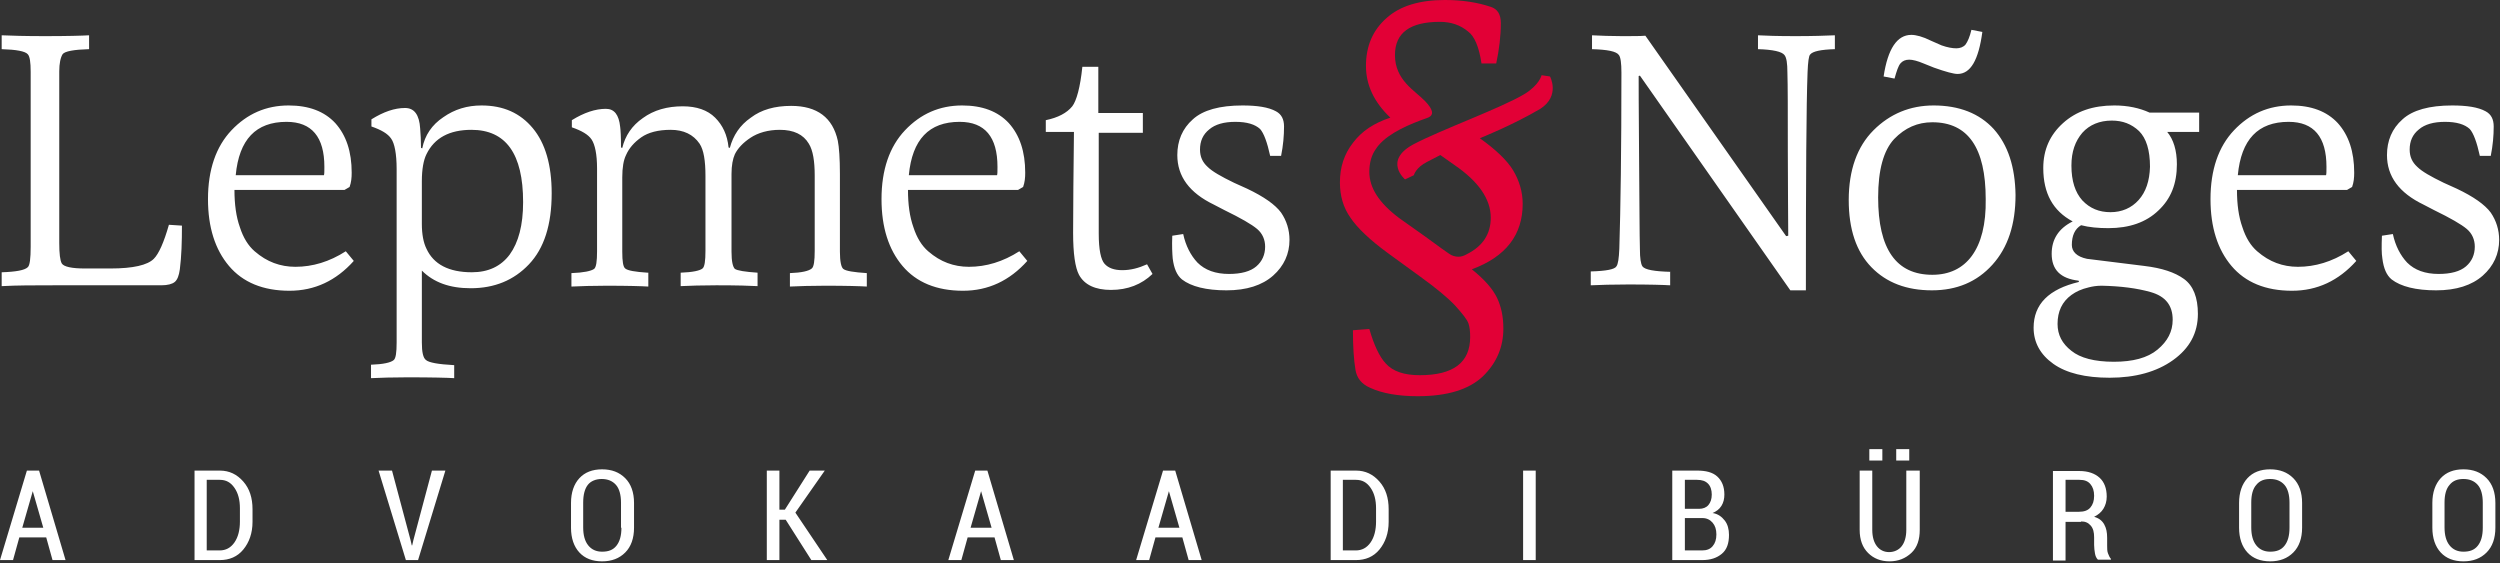 <svg viewBox="0 0 595 134" xmlns="http://www.w3.org/2000/svg">
    <rect x="0" y="0" width="595" height="134" fill="#333333" stroke="none"/>
    <path d="M279.1 61.5c.3 2.4 1 4 2.2 5 2.2 1.7 5.8 2.6 10.6 2.6s8.5-1.2 11.1-3.5c2.6-2.3 3.9-5.2 3.9-8.5 0-2.4-.7-4.6-2-6.5-1.4-1.9-4.1-3.8-8.1-5.7l-3.1-1.4c-3.1-1.5-5.2-2.7-6.3-3.8-1.2-1.1-1.8-2.4-1.8-4.1 0-2 .7-3.6 2.2-4.8 1.4-1.2 3.5-1.8 6.2-1.8 2.8 0 4.7.6 5.9 1.7.9 1 1.7 3.2 2.4 6.4h2.6c.5-2.5.7-4.8.7-7 0-1.7-.6-2.9-1.9-3.6-1.8-1-4.5-1.4-8-1.4-5.4 0-9.4 1.1-11.8 3.3-2.5 2.2-3.7 5.1-3.7 8.5 0 5.1 2.9 9 8.7 11.8l2.5 1.3c3.9 1.9 6.5 3.4 7.8 4.5 1.3 1.1 1.9 2.6 1.9 4.2 0 1.9-.7 3.5-2.1 4.7-1.4 1.2-3.6 1.8-6.5 1.8-3.2 0-5.7-.9-7.5-2.7-1.6-1.7-2.8-4-3.4-6.8l-2.6.4c-.1 2.5 0 4.2.1 5.4Zm-6.1 1.4c-2 .9-3.9 1.4-5.9 1.4-1.9 0-3.3-.5-4.2-1.5-.9-1-1.4-3.4-1.4-7.2v-24H272v-4.7h-10.6v-11h-3.8c-.5 4.9-1.4 8.1-2.4 9.4-1.3 1.6-3.4 2.7-6.3 3.3v2.8h6.7c-.1 9.5-.2 17.5-.2 24 0 5 .5 8.3 1.4 10 1.3 2.4 3.9 3.6 7.6 3.6 4 0 7.3-1.3 9.9-3.8l-1.3-2.3Zm-44.6-33.9c6 0 9 3.6 9 10.7 0 1 0 1.7-.1 2h-21c.8-8.5 4.8-12.7 12.1-12.7Zm14.2 30.8c-3.9 2.5-7.9 3.7-12 3.7-1.8 0-3.5-.3-5.1-.9-1.6-.6-3.1-1.5-4.6-2.8-1.5-1.3-2.7-3.2-3.5-5.7-.9-2.5-1.3-5.5-1.3-8.9h26.2l1.2-.7c.4-1.1.5-2.2.5-3.4 0-5-1.3-8.9-3.9-11.8-2.6-2.8-6.3-4.2-11.1-4.2-5.4 0-9.9 2-13.6 5.9-3.7 3.9-5.6 9.4-5.6 16.4 0 6.7 1.7 12 5 15.9 3.3 3.9 8.1 5.9 14.4 5.9 6 0 11.1-2.4 15.3-7.1l-1.9-2.3Zm-88.5 5.1c-3-.2-4.7-.5-5.3-1-.5-.4-.7-1.7-.7-4v-17.7c0-2.3.3-4.1.9-5.3.7-1.6 1.9-3 3.6-4.2 1.7-1.2 4.1-1.8 7-1.8 3.1 0 5.4 1.1 6.9 3.3 1 1.5 1.4 4.1 1.4 7.7v17.8c0 2.4-.2 3.8-.7 4.2-.6.5-2.3.9-5.2 1v3.2c2.2-.1 5-.2 8.5-.2 4.9 0 8.1.1 9.8.2v-3.2c-3-.2-4.8-.5-5.4-.9-.5-.5-.8-1.8-.8-4.1v-18.5c0-2 .3-3.6.8-4.7.7-1.4 1.9-2.7 3.7-3.9 1.8-1.2 4.2-1.9 7-1.9 3.3 0 5.6 1.1 6.9 3.3 1 1.6 1.4 4.2 1.4 7.6v17.9c0 2.4-.2 3.8-.7 4.2-.7.6-2.4 1-5.2 1.1v3.2c2.2-.1 5-.2 8.4-.2 5 0 8.3.1 9.9.2v-3.2c-3.1-.2-5-.5-5.6-1-.5-.4-.8-1.8-.8-4.1v-18.5c0-3.7-.2-6.4-.5-7.9-1.2-5.5-4.9-8.3-11.1-8.3-3.9 0-7.1.9-9.6 2.8-2.6 1.8-4.2 4.2-5 7.2l-.3-.1c-.3-3-1.4-5.3-3.2-7.1-1.8-1.8-4.4-2.7-7.7-2.7-3.7 0-6.9.9-9.5 2.8-2.6 1.8-4.2 4.2-4.9 7.1l-.3-.1c0-2.5-.1-4.2-.2-4.9-.3-2.9-1.4-4.3-3.4-4.3-2.5 0-5.2.9-8.1 2.7v1.7c2.3.8 3.9 1.7 4.7 2.9.8 1.2 1.3 3.5 1.3 6.9v19.7c0 2.4-.2 3.8-.7 4.2-.7.5-2.5.9-5.4 1v3.2c2.2-.1 5-.2 8.4-.2 5 0 8.3.1 9.9.2v-3.3h-.2Zm-53.7-21.8c0-2.8.4-5 1.1-6.4 1.9-3.9 5.5-5.8 10.7-5.8 8.2 0 12.3 5.7 12.3 17.2 0 5.5-1.1 9.6-3.2 12.5-2.1 2.8-5.1 4.2-9 4.2-5.5 0-9.1-1.9-10.8-5.6-.7-1.4-1.1-3.4-1.1-5.9v-10.2Zm7.6 43.8c-3.7-.2-5.9-.6-6.6-1.2-.7-.5-1-1.9-1-4.2v-17.1c2.8 2.8 6.6 4.2 11.6 4.2 5.7 0 10.3-1.9 13.9-5.7 3.6-3.8 5.4-9.4 5.4-16.9 0-6.7-1.5-11.9-4.5-15.5-3-3.6-7-5.4-12.2-5.4-3.4 0-6.4.9-9.1 2.8-2.7 1.8-4.4 4.3-5 7.4l-.3-.1c0-1.7-.1-3.3-.2-4.6-.2-3.3-1.4-4.9-3.6-4.9-2.5 0-5.1.9-8 2.7v1.7c2.3.8 3.9 1.7 4.7 2.9.8 1.1 1.3 3.6 1.3 7.2v41.3c0 2.4-.2 3.8-.7 4.2-.7.6-2.5 1-5.4 1.1v3.2c2.2-.1 5.1-.2 8.7-.2 5.8 0 9.5.1 11.1.2v-3.1h-.1Zm-39.8-57.9c6 0 9 3.6 9 10.7 0 1 0 1.7-.1 2h-21c.8-8.5 4.8-12.7 12.1-12.7Zm14.1 30.8c-3.9 2.5-7.9 3.7-12 3.7-1.8 0-3.5-.3-5.1-.9-1.6-.6-3.1-1.5-4.6-2.8-1.5-1.3-2.7-3.2-3.5-5.7-.9-2.5-1.3-5.5-1.3-8.9h26.2l1.2-.7c.4-1.1.5-2.2.5-3.4 0-5-1.3-8.9-3.9-11.8-2.6-2.8-6.3-4.2-11.1-4.2-5.4 0-9.9 2-13.6 5.9-3.7 3.9-5.6 9.4-5.6 16.4 0 6.7 1.7 12 5 15.9 3.3 3.9 8.1 5.9 14.4 5.9 6 0 11.1-2.4 15.3-7.1l-1.9-2.3Zm-69.8 8.1h25.9c1.5 0 2.6-.3 3.2-.8.6-.5 1-1.5 1.2-3 .4-3.1.5-6.6.5-10.4l-3.1-.2c-1.2 4.2-2.4 6.9-3.6 8.1-1.5 1.5-4.9 2.3-10.3 2.3h-6.1c-3.1 0-5-.4-5.5-1.2-.4-.7-.6-2.3-.6-4.9v-40.8c0-1.9.3-3.3.8-4.1.5-.7 2.7-1.1 6.3-1.2V8.4c-1.7.1-5.2.2-10.5.2-4.7 0-8.1-.1-10.3-.2v3.3c3.5.1 5.6.5 6.2 1.2.5.5.7 1.9.7 4.2v41.6c0 2.8-.2 4.5-.7 4.9-.7.7-2.8 1.1-6.2 1.2v3.3c3.7-.2 7.7-.2 12.1-.2ZM567 61.5c.3 2.4 1 4 2.2 5 2.2 1.7 5.8 2.6 10.6 2.6s8.5-1.2 11.1-3.5c2.6-2.3 3.9-5.2 3.9-8.5 0-2.4-.7-4.6-2-6.5-1.4-1.9-4.1-3.8-8.1-5.7l-3.1-1.4c-3.1-1.5-5.2-2.7-6.3-3.8-1.2-1.1-1.8-2.4-1.8-4.1 0-2 .7-3.6 2.2-4.8 1.4-1.2 3.5-1.8 6.2-1.8 2.8 0 4.7.6 5.9 1.7.9 1 1.7 3.2 2.4 6.4h2.6c.5-2.5.7-4.8.7-7 0-1.7-.6-2.9-1.9-3.6-1.8-1-4.5-1.4-8-1.4-5.4 0-9.4 1.1-11.8 3.3-2.5 2.2-3.7 5.1-3.7 8.5 0 5.1 2.9 9 8.7 11.8l2.5 1.3c3.9 1.9 6.5 3.4 7.8 4.5 1.3 1.1 1.9 2.6 1.9 4.2 0 1.9-.7 3.5-2.1 4.7-1.4 1.2-3.6 1.8-6.5 1.8-3.2 0-5.7-.9-7.5-2.7-1.6-1.7-2.8-4-3.4-6.8l-2.6.4c-.1 2.5-.1 4.2.1 5.4Zm-22.3-32.5c6 0 9 3.6 9 10.7 0 1 0 1.7-.1 2h-21c.8-8.5 4.8-12.7 12.1-12.7Zm14.2 30.8c-3.9 2.5-7.9 3.7-12 3.7-1.8 0-3.5-.3-5.1-.9-1.6-.6-3.1-1.5-4.6-2.8-1.5-1.3-2.7-3.2-3.5-5.7-.9-2.5-1.3-5.5-1.3-8.9h26.2l1.2-.7c.4-1.1.5-2.2.5-3.4 0-5-1.3-8.9-3.9-11.8-2.6-2.8-6.3-4.2-11.1-4.2-5.4 0-9.9 2-13.6 5.9-3.7 3.9-5.6 9.4-5.6 16.4 0 6.7 1.7 12 5 15.9 3.3 3.9 8.1 5.9 14.4 5.9 6 0 11.1-2.4 15.3-7.1l-1.9-2.3Zm-45.4 23.4c-2.4 2-5.9 2.9-10.4 2.9-4.6 0-8-.9-10.1-2.6-2.2-1.7-3.3-3.8-3.3-6.4 0-3 1.1-5.3 3.3-6.9 1.1-.8 2.4-1.4 4.1-1.8.8-.2 1.8-.4 3.1-.4 4.6.1 8.4.6 11.6 1.5 3.6 1 5.3 3.2 5.3 6.6 0 2.8-1.2 5.1-3.6 7.1Zm-4.5-35.6c-1.7 1.9-4 2.9-6.7 2.9s-4.9-.9-6.7-2.8c-1.7-1.9-2.6-4.6-2.6-8.3 0-3.3.9-5.8 2.6-7.8 1.7-1.9 4.1-2.9 7-2.9 2.6 0 4.7.8 6.5 2.5 1.7 1.7 2.6 4.5 2.6 8.5-.1 3.4-1 6-2.7 7.9Zm-20.7 12.8c0 3.8 2.1 5.9 6.4 6.4l.1.3c-7.2 1.7-10.8 5.3-10.8 10.9 0 3.5 1.6 6.4 4.7 8.6 3.1 2.2 7.6 3.3 13.4 3.3 6.1 0 11.2-1.4 15.1-4.2 3.9-2.8 5.9-6.4 5.9-11 0-3.9-1.1-6.7-3.3-8.3-2.2-1.6-5.3-2.6-9.4-3.1-9-1.1-13.6-1.7-13.7-1.7-2.4-.5-3.6-1.7-3.6-3.3 0-2.2.7-3.8 2.2-4.7 1.9.5 4.1.7 6.5.7 5 0 9-1.4 11.9-4.2 3-2.8 4.4-6.4 4.4-11 0-3.3-.8-5.9-2.3-7.7h7.6v-4.6h-11.8c-2.4-1.1-5.2-1.7-8.4-1.7-5.1 0-9.1 1.4-12.2 4.2-3.1 2.8-4.7 6.3-4.7 10.7 0 6 2.3 10.2 7 12.7-3.4 1.7-5 4.3-5 7.7Zm-36-45.3c.5-.6 1.2-.9 2.1-.9.8 0 2 .3 3.4.9l2.5 1c2.8 1 4.7 1.5 5.6 1.5 3.1 0 5-3.3 5.9-10l-2.6-.5c-.4 1.7-.9 2.8-1.4 3.5-.5.6-1.3.9-2.2.9-.9 0-2.1-.2-3.5-.7l-2.5-1.1c-2-1-3.6-1.4-4.7-1.4-3.4 0-5.6 3.3-6.6 9.9l2.6.5c.5-1.8.9-3 1.4-3.6Zm17 45.8c-2.2 3-5.4 4.5-9.4 4.5-8.6 0-12.9-6.1-12.9-18.4 0-6.6 1.3-11.2 3.8-13.9 2.6-2.7 5.6-4 9.1-4 8.5 0 12.7 6.1 12.7 18.3.1 6-1.1 10.5-3.3 13.5Zm5.2-30.2c-3.4-3.7-8.2-5.6-14.3-5.6-5.6 0-10.4 2-14.3 5.9-3.9 3.9-5.9 9.5-5.9 16.6 0 7 1.8 12.3 5.4 16 3.6 3.7 8.4 5.5 14.4 5.5 5.9 0 10.7-2 14.4-6.1 3.7-4.1 5.5-9.6 5.5-16.6-.1-6.7-1.8-11.9-5.2-15.7Zm-76.8 34c-4-.1-6.2-.5-6.8-1.3-.4-.6-.6-2-.6-4.1-.1-3.4-.1-10.8-.2-22.2-.1-11.4-.1-17.7-.1-19l.3-.1 35.8 51.1h3.7c0-26.9.1-44.2.4-51.9.1-2.5.3-3.9.6-4.2.6-.8 2.6-1.2 5.9-1.3V8.4c-2.2.1-5.3.2-9.4.2-4.2 0-7.2-.1-8.9-.2v3.3c3.6.1 5.7.6 6.3 1.4.5.6.7 2 .7 4.1.1 3 .1 9.3.1 18.8s.1 16.2.1 20.1l-.5.1-33.5-47.7c-1.1.1-3 .1-5.6.1-2.6 0-5-.1-7.1-.2v3.3c3.6.1 5.8.5 6.4 1.4.4.5.6 1.9.6 4.2 0 18.3-.2 32.3-.5 41.9-.1 2.3-.3 3.7-.7 4.2-.4.7-2.4 1.1-6.1 1.2v3.3c2.2-.1 5.2-.2 9-.2 4.9 0 8.3.1 9.9.2v-3.2h.2Z" fill="#fff"/>
    <path d="m368.9 18.2-2-.3s-.5 2.3-4.1 4.5c-5.7 3.4-19.9 8.5-26.5 12-7.1 3.9-1.9 8.3-1.9 8.3l2.1-1s.4-1.8 3.2-3.2c1.7-.9 3.1-1.6 3.1-1.6l3.4 2.4c5.7 3.9 8.6 8.1 8.6 12.5 0 3.9-1.9 6.8-5.7 8.7-.7.4-1.3.6-2 .6s-1.5-.2-2.2-.7c-.5-.3-2.4-1.7-5.7-4.1l-6.2-4.4c-4.8-3.6-7.1-7.2-7.1-11 0-2.1.5-4 1.6-5.5.2-.3.4-.6.6-.8 2.5-3 7.5-5.1 11.5-6.5 2.1-.7 1.2-2.3-.4-4-2.5-2.6-7.2-5-7.2-11 0-5.3 3.6-7.9 10.7-7.9 2.7 0 4.9.8 6.7 2.3 1.5 1.1 2.6 3.6 3.2 7.6h3.5c.7-3.3 1.1-6.5 1.1-9.6 0-2.1-.8-3.4-2.5-3.9-3-1-6.6-1.6-10.8-1.6-6 0-10.7 1.4-13.9 4.3-3.3 2.9-4.9 6.7-4.9 11.4 0 4.5 1.9 8.6 5.8 12.3-3.9 1.3-6.8 3.2-8.9 6-2.1 2.7-3.1 5.8-3.1 9.4 0 3.2.8 6 2.5 8.4 1.6 2.4 4.6 5.3 9 8.5l7.7 5.6c3.6 2.6 6.4 4.9 8.2 6.8 1.8 2 2.9 3.4 3.2 4.3.3.9.4 2 .4 3.2 0 6.1-4 9.1-12 9.1-3.7 0-6.4-.9-8.1-2.8-1.5-1.6-2.8-4.4-3.9-8.2l-3.9.3c0 3.9.2 7 .6 9.4.3 1.9 1.4 3.4 3.5 4.3 2.8 1.3 6.6 2 11.3 2 7.1 0 12.2-1.6 15.5-4.7 3.3-3.2 4.9-7 4.9-11.4 0-2.8-.5-5.2-1.5-7.3-1-2.1-3-4.4-6-6.8 8.1-3 12.1-8.2 12.1-15.6 0-2.8-.8-5.5-2.3-8-1.4-2.3-4.1-4.9-7.9-7.6 0 0 7.8-3.1 14.4-7 4.8-3.1 2.3-7.7 2.3-7.7Z" fill="#E20036"/>
    <path d="M590.9 125.6c0 1.9-.4 3.3-1.2 4.3-.8 1-1.9 1.4-3.4 1.4-1.4 0-2.5-.5-3.3-1.5-.8-1-1.2-2.4-1.2-4.3v-5.9c0-1.9.4-3.3 1.2-4.2.8-1 1.9-1.4 3.3-1.4 1.5 0 2.6.5 3.4 1.4.8.9 1.2 2.4 1.2 4.2v6Zm3-5.9c0-2.5-.7-4.5-2.1-5.9-1.4-1.4-3.2-2.1-5.5-2.1s-4.1.7-5.4 2.1c-1.3 1.4-2 3.4-2 5.9v5.9c0 2.5.7 4.5 2 5.9 1.3 1.4 3.1 2.1 5.4 2.1 2.3 0 4.1-.7 5.5-2.1 1.4-1.4 2.1-3.4 2.1-5.9v-5.9Zm-49 5.9c0 1.9-.4 3.3-1.2 4.3-.8 1-1.9 1.4-3.4 1.4-1.4 0-2.5-.5-3.3-1.5-.8-1-1.2-2.4-1.2-4.3v-5.9c0-1.9.4-3.3 1.2-4.2.8-1 1.9-1.4 3.3-1.4 1.5 0 2.6.5 3.4 1.4.8.9 1.2 2.4 1.2 4.2v6Zm3-5.9c0-2.5-.7-4.5-2.1-5.9-1.4-1.4-3.2-2.1-5.5-2.1s-4.1.7-5.4 2.1c-1.3 1.4-2 3.4-2 5.9v5.9c0 2.5.7 4.5 2 5.9 1.3 1.4 3.1 2.1 5.4 2.1 2.3 0 4.1-.7 5.5-2.1 1.4-1.4 2.1-3.4 2.1-5.9v-5.9Zm-56.3-5.5h3.3c1.2 0 2 .3 2.6 1 .6.7.9 1.6.9 2.8 0 1.2-.3 2.1-.9 2.8-.6.7-1.5 1-2.7 1h-3.2v-7.6Zm3.7 9.9c1 0 1.7.3 2.3 1 .6.7.8 1.6.8 2.8v1.8c0 .7.1 1.4.2 2 .1.6.3 1.1.7 1.5h3.1v-.2c-.3-.3-.5-.8-.7-1.3-.2-.5-.2-1.2-.2-1.8V128c0-1.3-.2-2.3-.7-3.2-.5-.9-1.3-1.5-2.4-1.8 1-.5 1.7-1.1 2.2-1.9.5-.8.8-1.8.8-2.9 0-2-.6-3.5-1.7-4.5s-2.7-1.6-4.8-1.6h-6.3v21.3h3v-9.2h3.7v-.1ZM448 106.9h-3.1v2.7h3.1v-2.7Zm6.4 0h-3.1v2.7h3.1v-2.7Zm-.7 5.1v14.1c0 1.7-.4 3-1.1 3.9-.7.9-1.8 1.4-3 1.4s-2.2-.5-2.9-1.4c-.7-.9-1.1-2.2-1.1-3.9V112h-3v14.1c0 2.4.7 4.2 2 5.5 1.3 1.3 3 2 5.1 2 2.1 0 3.8-.7 5.2-2 1.4-1.3 2-3.2 2-5.5V112h-3.2Zm-52.7 2.2h2.9c1.2 0 2 .3 2.6.9.6.6.9 1.5.9 2.6s-.3 1.9-.8 2.5c-.5.6-1.3.9-2.2.9H401v-6.9Zm4 9.1h.2c1 0 1.8.4 2.4 1.1.6.7.9 1.6.9 2.8 0 1.2-.3 2.1-.9 2.8-.6.7-1.4 1-2.5 1H401v-7.7h4Zm.1 10c2 0 3.5-.5 4.7-1.5 1.2-1 1.7-2.5 1.7-4.5 0-1.3-.3-2.5-1-3.4-.7-.9-1.6-1.6-2.9-1.8.9-.4 1.6-.9 2.1-1.7.5-.8.7-1.7.7-2.7 0-1.9-.6-3.3-1.7-4.3s-2.7-1.4-4.8-1.4H398v21.3h7.1ZM365.5 112h-3v21.3h3V112Zm-42.8 2.2c1.5 0 2.6.6 3.5 1.9.9 1.3 1.3 2.9 1.3 4.9v3.1c0 2-.4 3.7-1.3 5-.9 1.3-2.1 1.9-3.5 1.9h-3.1v-16.8h3.1Zm0 19.1c2.3 0 4.2-.8 5.6-2.5 1.4-1.7 2.2-3.9 2.2-6.6v-3c0-2.7-.7-4.9-2.2-6.6-1.5-1.7-3.3-2.6-5.6-2.6h-6v21.3h6Zm-44.5-16.4 2.5 8.7h-5l2.5-8.7Zm4.7 16.4h3.1l-6.3-21.3h-2.9l-6.4 21.3h3.1l1.5-5.4h6.4l1.5 5.4Zm-49.4-16.4 2.5 8.7h-5l2.5-8.7Zm4.7 16.4h3.1L235 112h-2.9l-6.4 21.3h3.1l1.5-5.4h6.4l1.5 5.4Zm-45.1 0h3.8l-7.6-11.3 7-10h-3.6l-5.9 9.3h-1.3V112h-3v21.3h3v-9.6h1.5l6.1 9.6Zm-45.2-7.7c0 1.9-.4 3.3-1.2 4.3-.8 1-1.9 1.4-3.4 1.4-1.4 0-2.5-.5-3.3-1.5-.8-1-1.2-2.4-1.2-4.3v-5.9c0-1.9.4-3.3 1.1-4.2.7-.9 1.9-1.4 3.3-1.4 1.5 0 2.6.5 3.4 1.4.8.9 1.2 2.4 1.2 4.2v6h.1Zm3-5.9c0-2.5-.7-4.5-2.1-5.9-1.4-1.4-3.2-2.1-5.5-2.1s-4.1.7-5.4 2.1c-1.3 1.4-2 3.4-2 5.9v5.9c0 2.5.7 4.5 2 5.9 1.3 1.4 3.1 2.1 5.4 2.1 2.3 0 4.1-.7 5.5-2.1 1.4-1.4 2.1-3.4 2.1-5.9v-5.9ZM93.3 112h-3.2l6.5 21.3h2.9L106 112h-3.2l-4.4 16.5-.3 1.3H98l-.3-1.3-4.4-16.5Zm-41 2.2c1.5 0 2.6.6 3.5 1.9.9 1.3 1.3 2.9 1.3 4.9v3.1c0 2-.4 3.7-1.3 5-.9 1.3-2.1 1.9-3.5 1.9h-3.1v-16.8h3.1Zm0 19.1c2.3 0 4.2-.8 5.6-2.5 1.4-1.7 2.2-3.9 2.2-6.6v-3c0-2.7-.7-4.9-2.2-6.6-1.5-1.7-3.3-2.6-5.6-2.6h-6v21.3h6ZM7.8 116.9l2.5 8.7h-5l2.5-8.7Zm4.7 16.4h3.1L9.3 112H6.4L0 133.3h3.1l1.5-5.4H11l1.5 5.4Z" fill="#fff"/>
</svg>
